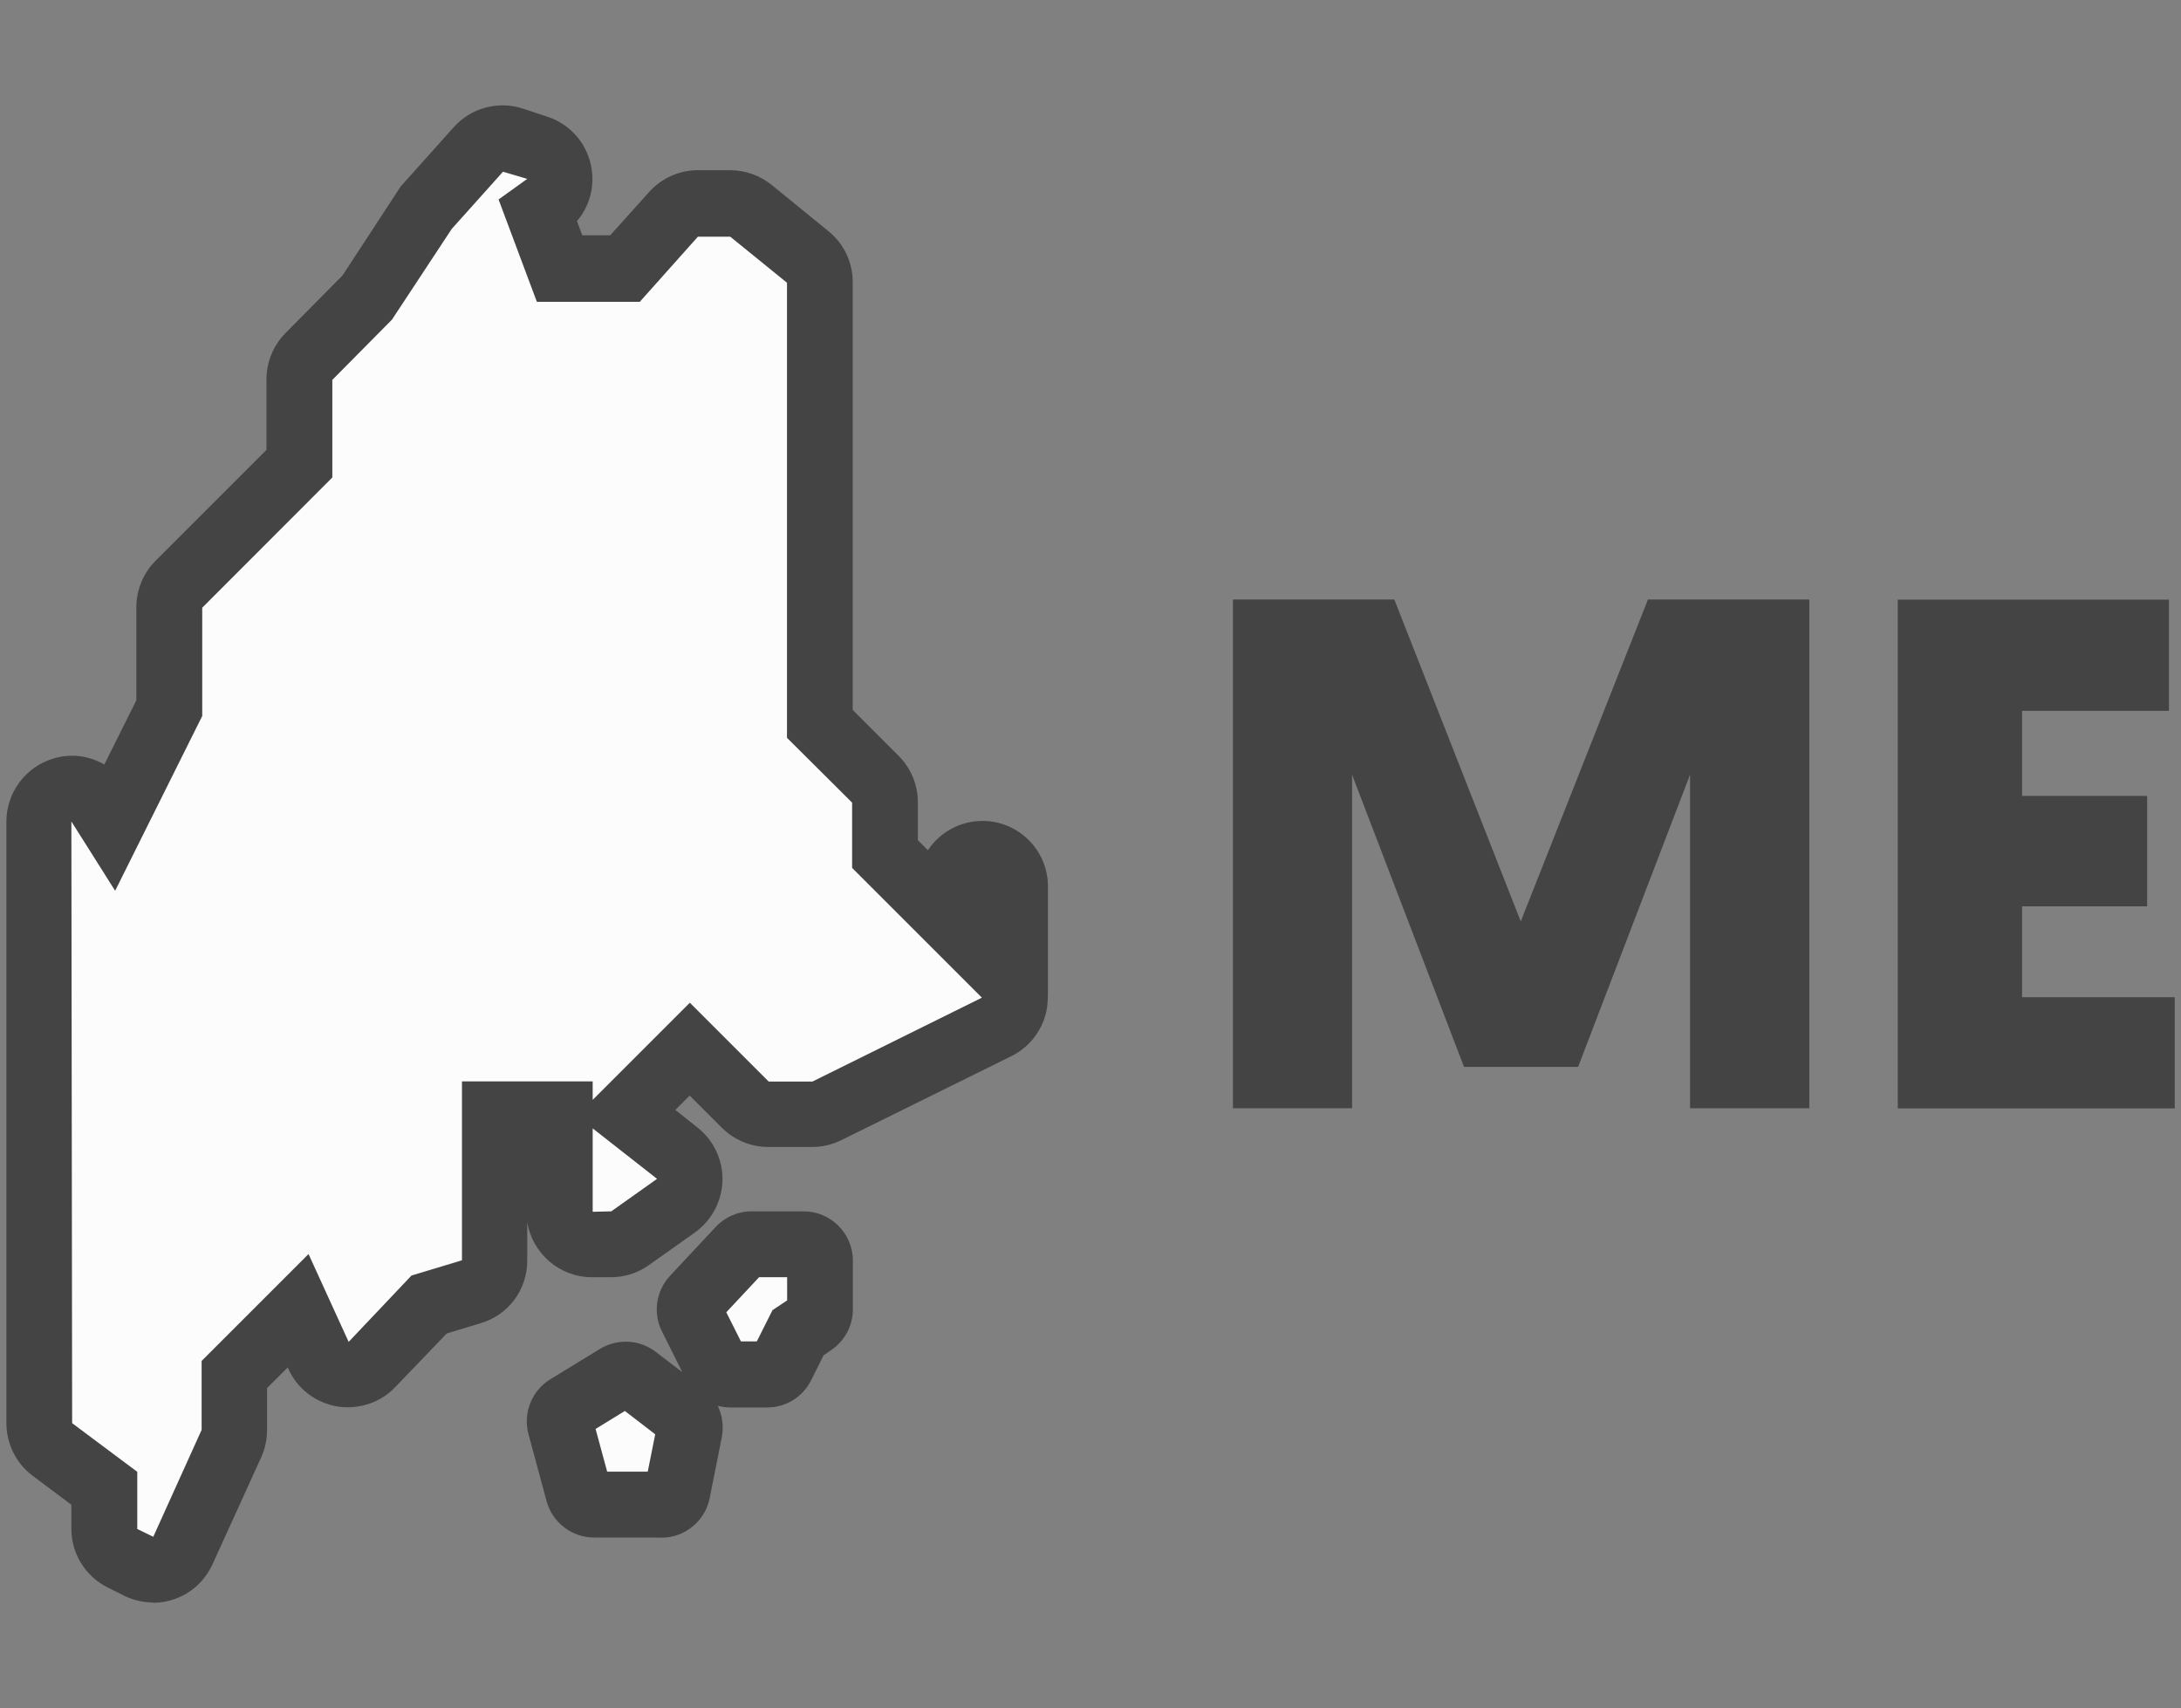 <svg xmlns="http://www.w3.org/2000/svg" id="Layer_2" data-name="Layer 2" viewBox="0 0 143 112"><rect x="0" y="0" width="143" height="112" fill="#808080" stroke="none"/><defs><style>      .cls-1 {        fill: none;      }      .cls-2 {        fill: #444;      }      .cls-3 {        fill: #fcfcfc;      }    </style></defs><g id="Layer_1-2" data-name="Layer 1"><g><g><path class="cls-2" d="M95.99,69.96l-7.34-19.16v21.87h-7.81v-33.36h10.58l8.29,21.11,8.34-21.11h10.58v33.36h-7.82v-21.87l-7.34,19.16h-7.48Z"></path><path class="cls-2" d="M124.43,72.68v-33.36h17.78v7.29h-9.63v5.58h8.2v7.24h-8.2v5.96h10.01v7.29h-18.16Z"></path></g><g><path class="cls-3" d="M32.42,9.15c-.39.1-.76.32-1.04.63l-3.49,3.9-3.73,5.75-3.91,3.95c-.4.4-.62.94-.62,1.5v5.52l-7.91,7.91c-.4.4-.62.94-.62,1.51v6.62l-3.78,7.57-.82-1.29c-.51-.8-1.51-1.18-2.4-.9-.91.27-1.53,1.1-1.53,2.05v39.46c0,.67.31,1.31.85,1.71l3.42,2.56v2.67c0,.81.45,1.55,1.17,1.91l1.07.53c.3.15.63.22.96.22.24,0,.48-.04.72-.12.55-.19.98-.6,1.22-1.12l3.2-7.02c.12-.27.19-.58.19-.88v-3.64l4.18-4.18,1.34,2.93c.29.64.88,1.1,1.57,1.22.7.11,1.41-.11,1.9-.62l3.77-3.93,2.77-.83c.91-.27,1.52-1.1,1.52-2.04v-9.6h4.27v6.4c0,1.18.96,2.13,2.13,2.13h1.25c.44,0,.87-.14,1.23-.39l3.02-2.13c.55-.39.88-1.01.9-1.68.02-.67-.28-1.32-.81-1.73l-3.37-2.67,4.18-4.18,3.64,3.64c.4.4.94.62,1.51.62h2.89c.33,0,.65-.08.95-.22l11.16-5.52c.62-.3,1.04-.89,1.15-1.57.02-.14.03-.59.03-.69v-6.93c0-1.18-.96-2.13-2.13-2.13s-2.13.96-2.13,2.13v2.13l-4.27-4.27v-3.38c0-.57-.23-1.11-.62-1.51l-3.64-3.64v-28.94c0-.64-.28-1.25-.78-1.66l-3.73-3.04c-.38-.31-.86-.48-1.35-.48h-2.13c-.61,0-1.18.26-1.58.71l-3.19,3.56h-4.29l-1.41-3.76.53-.38c.64-.47.97-1.26.85-2.05-.12-.79-.67-1.44-1.43-1.69l-1.6-.53c-.4-.13-.82-.15-1.22-.04ZM49.28,81.59c-.29,0-.57.12-.77.34l-2.99,3.2c-.3.32-.38.8-.17,1.2l1.6,3.2c.18.36.55.59.96.59h2.4c.41,0,.77-.23.95-.59l1.07-2.14.97-.65c.29-.2.47-.53.47-.88v-3.2c0-.59-.48-1.07-1.07-1.07h-3.42ZM41.08,90.12c-.21-.01-.42.04-.61.16l-3.27,2c-.4.25-.59.73-.47,1.19l1.19,4.4c.12.46.56.78,1.03.78h4.4c.51,0,.94-.35,1.04-.85l.8-4.01c.08-.4-.07-.8-.39-1.05l-3.13-2.4c-.18-.14-.39-.21-.6-.22Z"></path><path class="cls-2" d="M10.04,105.08c-.66,0-1.32-.16-1.91-.45l-1.08-.54c-1.46-.74-2.37-2.21-2.37-3.84v-1.58l-2.55-1.91c-1.07-.8-1.71-2.09-1.71-3.44v-39.46c0-1.89,1.27-3.59,3.08-4.12,1.13-.35,2.34-.19,3.34.39l2.1-4.21v-6.11c0-1.13.46-2.24,1.26-3.04l7.27-7.27v-4.63c0-1.13.46-2.23,1.25-3.03l3.74-3.78,3.81-5.83,3.49-3.9c.57-.63,1.29-1.07,2.1-1.28h0c.81-.21,1.65-.19,2.45.08l1.6.53c1.53.51,2.63,1.81,2.88,3.41.2,1.25-.17,2.5-.96,3.43l.35.93h1.83l2.55-2.84c.82-.91,1.98-1.43,3.19-1.43h2.13c.99,0,1.95.35,2.72.97l3.73,3.04c1,.81,1.58,2.03,1.58,3.33v28.05l3.01,3.01c.81.82,1.26,1.9,1.26,3.04v2.49l.66.66c.77-1.16,2.09-1.92,3.58-1.92,2.37,0,4.29,1.93,4.29,4.29v6.93s0,.67-.06,1.03c-.22,1.38-1.1,2.56-2.33,3.17l-11.15,5.51c-.62.3-1.25.45-1.91.45h-2.89c-1.13,0-2.24-.46-3.04-1.26l-2.11-2.11-.94.94,1.47,1.17c1.05.83,1.66,2.13,1.62,3.48-.04,1.35-.72,2.61-1.81,3.39l-3.02,2.14c-.73.52-1.59.79-2.48.79h-1.25c-2.13,0-3.91-1.57-4.24-3.61v2.52c0,1.92-1.23,3.57-3.07,4.11l-2.21.67-3.38,3.52c-.94,1-2.36,1.48-3.78,1.27-1.44-.25-2.63-1.16-3.22-2.46l-.05-.1-1.35,1.35v2.75c0,.61-.13,1.22-.38,1.78l-3.2,7.03c-.5,1.08-1.37,1.88-2.47,2.27-.44.16-.93.25-1.43.25ZM4.68,53.87l.05,39.45,4.27,3.19v3.75l1.05.51,3.17-7.01v-4.52s7.01-7.01,7.01-7.01l2.63,5.76,4.12-4.35,3.31-1v-11.73s8.57,0,8.57,0v1.21l6.37-6.37,5.17,5.17h2.87s11.11-5.5,11.11-5.5l-8.51-8.51v-4.28l-4.27-4.25v-29.84l-3.72-3.02h-2.12s-3.81,4.27-3.81,4.27h-6.75l-2.51-6.71,1.88-1.35-1.59-.47-3.36,3.75-3.92,5.95-3.91,3.95v6.4s-8.53,8.54-8.53,8.54v7.1s-5.71,11.46-5.71,11.46l-2.86-4.53ZM38.86,74v5.46l1.22-.03,3-2.13-4.22-3.31ZM43.36,100.82h-4.4c-1.46,0-2.74-.98-3.12-2.38l-1.19-4.4c-.37-1.37.21-2.85,1.42-3.59l3.27-2c.55-.34,1.21-.5,1.85-.47.66.03,1.29.27,1.81.67l1.74,1.33-1.34-2.68c-.6-1.19-.39-2.66.53-3.64l2.99-3.2c.6-.65,1.46-1.03,2.35-1.03h3.42c1.78,0,3.23,1.45,3.23,3.23v3.2c0,1.08-.54,2.08-1.44,2.68l-.48.33-.82,1.64c-.55,1.1-1.65,1.78-2.88,1.78h-2.4c-.29,0-.57-.04-.84-.11.3.62.4,1.33.27,2.04l-.8,4.02c-.3,1.5-1.63,2.59-3.16,2.59ZM40.02,97.3h0s0,0,0,0ZM39.8,96.5h2.67l.49-2.45-1.99-1.53-1.92,1.18.76,2.8ZM41.61,92.12h-.01s0,0,.01,0ZM40.37,92.06s0,0,0,0h0ZM49.31,88.56s0,0,0,0h0ZM48.57,87.96h1.05l1.03-2.05.96-.64v-1.52h-1.84l-2.15,2.3.96,1.91ZM47.27,85.36h0s0,0,0,0ZM52.08,84.95s0,0-.01,0h.01ZM50.09,83.4h0s0,0,0,0Z"></path></g></g><rect class="cls-1" width="143" height="112"></rect></g></svg>